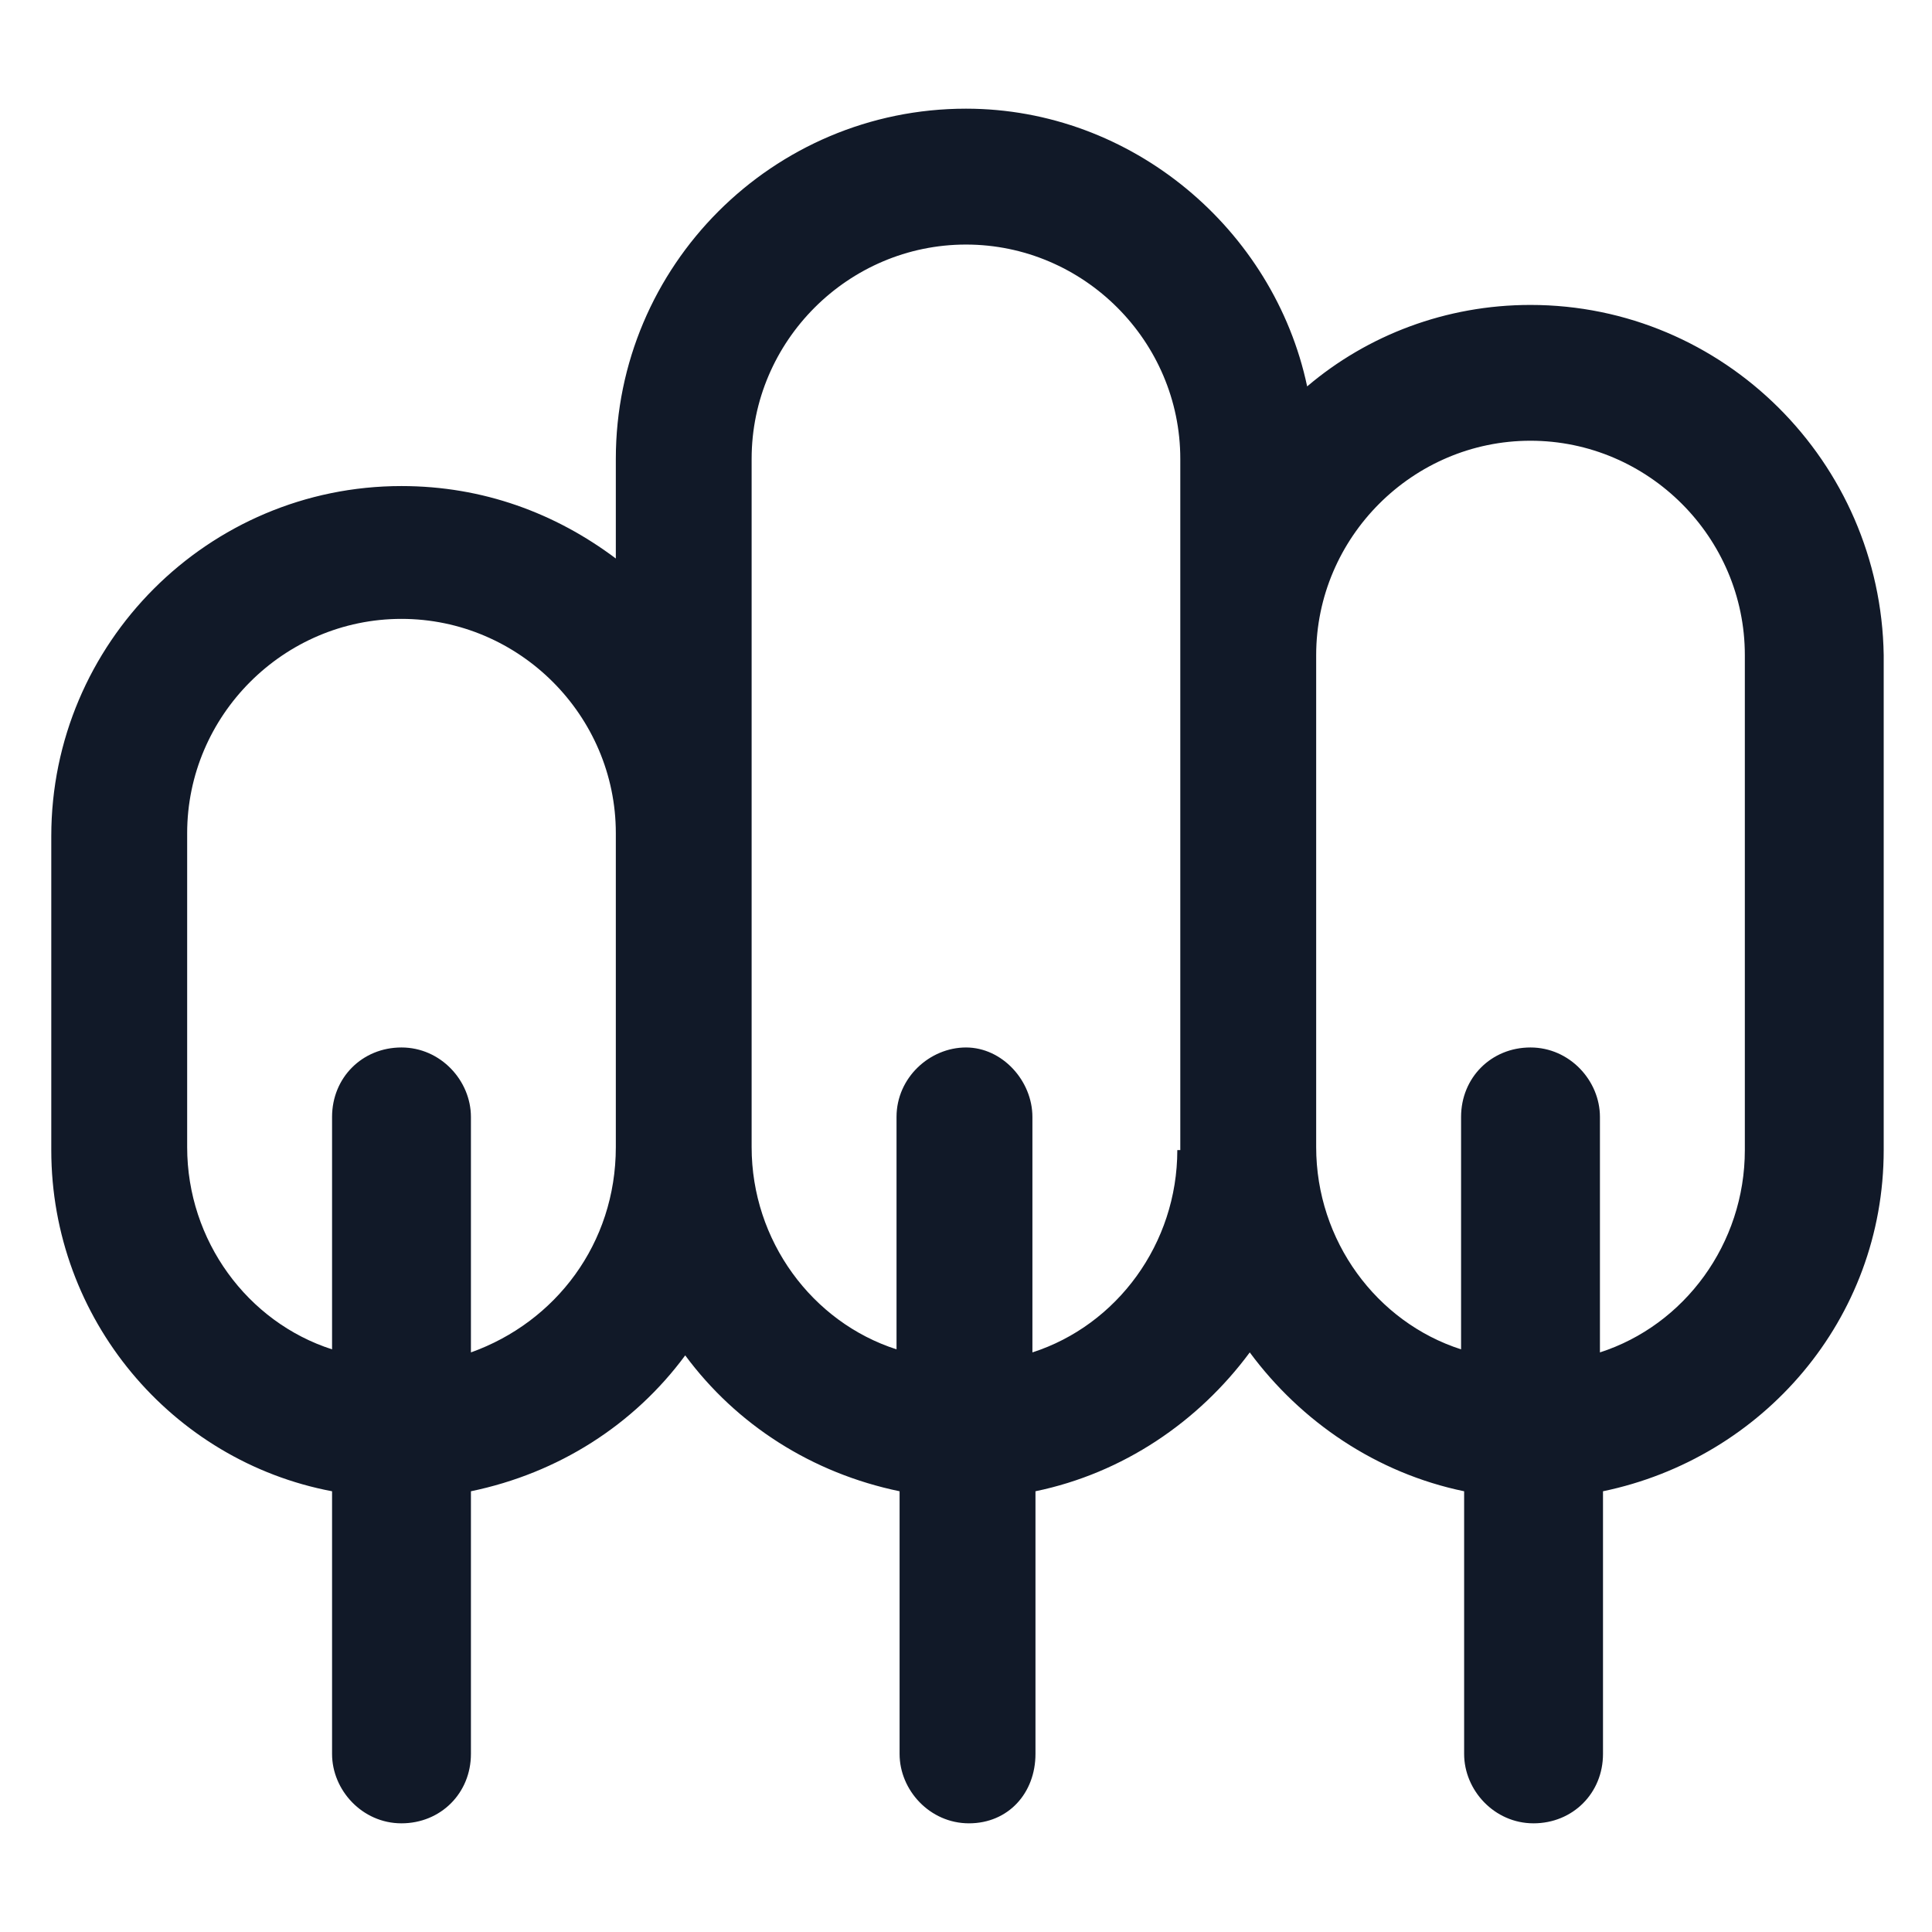 <svg xmlns="http://www.w3.org/2000/svg" width="24" height="24" viewBox="0 0 24 24" fill="none"><path d="M19.012 3.788C17.962 3.788 16.988 4.163 16.238 4.8C15.825 2.85 14.062 1.35 12 1.35C9.6 1.35 7.65 3.3 7.65 5.7V6.938C6.9 6.375 6 6.038 4.987 6.038C2.587 6.038 0.637 7.988 0.637 10.387V14.287C0.637 16.387 2.137 18.15 4.125 18.525V21.788C4.125 22.238 4.5 22.65 4.987 22.65C5.475 22.65 5.85 22.275 5.85 21.788V18.525C6.937 18.3 7.875 17.7 8.512 16.837C9.15 17.7 10.088 18.3 11.175 18.525V21.788C11.175 22.238 11.55 22.65 12.037 22.65C12.525 22.65 12.863 22.275 12.863 21.788V18.525C13.95 18.3 14.887 17.663 15.525 16.8C16.163 17.663 17.1 18.3 18.188 18.525V21.788C18.188 22.238 18.562 22.65 19.05 22.65C19.538 22.65 19.913 22.275 19.913 21.788V18.525C21.9 18.113 23.4 16.387 23.4 14.287V8.138C23.363 5.738 21.413 3.788 19.012 3.788ZM5.85 16.8V13.875C5.85 13.425 5.475 13.012 4.987 13.012C4.5 13.012 4.125 13.387 4.125 13.875V16.762C3.075 16.425 2.325 15.412 2.325 14.25V10.35C2.325 8.888 3.525 7.688 4.987 7.688C6.45 7.688 7.65 8.888 7.65 10.35V14.25C7.65 15.45 6.9 16.425 5.85 16.8ZM14.625 14.287C14.625 15.45 13.875 16.462 12.825 16.8V13.875C12.825 13.425 12.45 13.012 12 13.012C11.55 13.012 11.137 13.387 11.137 13.875V16.762C10.088 16.425 9.337 15.412 9.337 14.25V10.35V5.7C9.337 4.238 10.537 3.038 12 3.038C13.463 3.038 14.662 4.238 14.662 5.7V14.287H14.625ZM21.675 14.287C21.675 15.45 20.925 16.462 19.875 16.8V13.875C19.875 13.425 19.5 13.012 19.012 13.012C18.525 13.012 18.15 13.387 18.15 13.875V16.762C17.1 16.425 16.35 15.412 16.35 14.25V8.138C16.35 6.675 17.55 5.475 19.012 5.475C20.475 5.475 21.675 6.675 21.675 8.138V14.287V14.287Z" fill="#111928"></path></svg>
